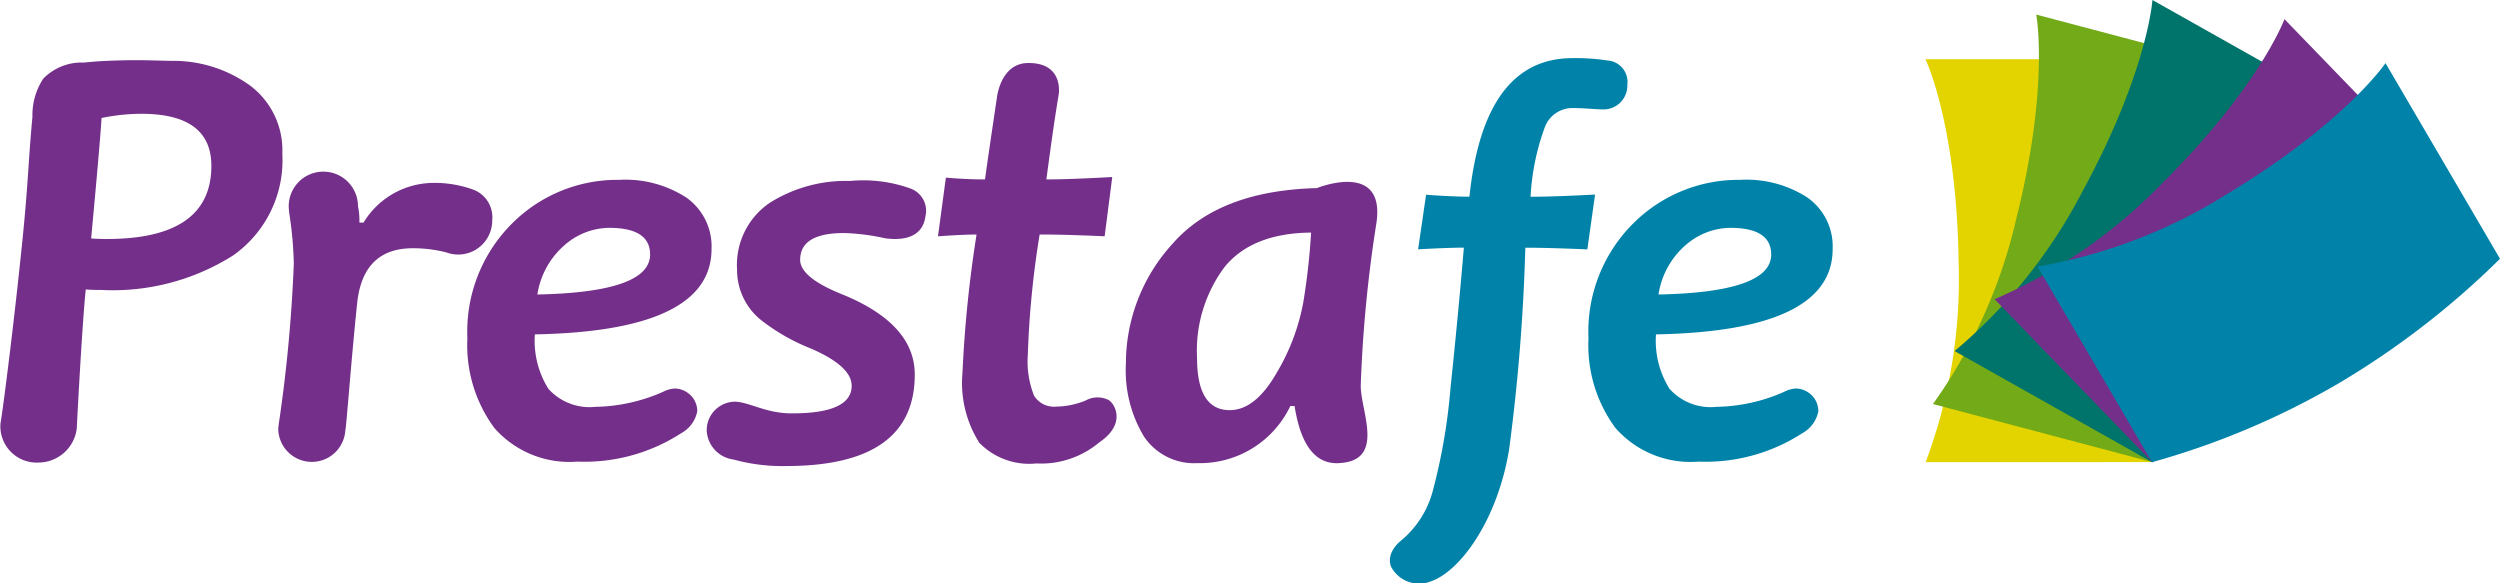 <svg xmlns="http://www.w3.org/2000/svg" width="150" height="35" viewBox="0 0 150 35"><defs><style>.a{fill:#e3d400;}.b{fill:#73aa17;}.c{fill:#00736b;}.d{fill:#742f8a;}.e{fill:#0082a9;}.f{fill:none;}</style></defs><g transform="translate(-60.148 -123.877)"><path class="a" d="M322.761,143.7A47.328,47.328,0,0,1,321.2,155.66l-13.606.005a31.186,31.186,0,0,0,1.979-12.054c-.119-8.234-1.988-12.122-1.988-12.122l13.606-.005A50.008,50.008,0,0,1,322.761,143.7Z" transform="translate(-131.909 -4.058)"/><path class="b" d="M326.276,141.442A47.386,47.386,0,0,1,321.7,152.6l-13.152-3.483a31.2,31.2,0,0,0,5.005-11.143c2-7.989,1.19-12.226,1.19-12.226l13.152,3.483A50.01,50.01,0,0,1,326.276,141.442Z" transform="translate(-132.422 -0.998)"/><path class="c" d="M330.42,141.965a47.378,47.378,0,0,1-7.236,9.649l-11.855-6.674a31.2,31.2,0,0,0,7.647-9.529c3.942-7.23,4.224-11.534,4.224-11.534l11.855,6.674A50,50,0,0,1,330.42,141.965Z" transform="translate(-133.906 0)"/><path class="d" d="M335.622,145.734a47.359,47.359,0,0,1-9.691,7.185l-9.457-9.776a31.235,31.235,0,0,0,10.05-6.952c5.843-5.8,7.342-9.85,7.342-9.85l9.456,9.777A50,50,0,0,1,335.622,145.734Z" transform="translate(-136.649 -1.314)"/><path class="e" d="M339.974,151.255a47.4,47.4,0,0,1-11.118,4.685L321.987,144.2a31.237,31.237,0,0,0,11.411-4.373c7.053-4.257,9.469-7.831,9.469-7.831l6.869,11.738A50.027,50.027,0,0,1,339.974,151.255Z" transform="translate(-139.588 -4.331)"/><g transform="translate(88.189 134.671)"><path class="d" d="M133.434,159.789a1.358,1.358,0,0,0-.794-.264,1.746,1.746,0,0,0-.693.2,10.4,10.4,0,0,1-4.051.9,3.315,3.315,0,0,1-2.828-1.083,5.425,5.425,0,0,1-.811-3.264q10.6-.2,10.6-5.124a3.58,3.58,0,0,0-1.522-3.091,6.72,6.72,0,0,0-4.018-1.057,8.929,8.929,0,0,0-6.409,2.6,9.161,9.161,0,0,0-2.7,6.917,8.361,8.361,0,0,0,1.613,5.364,5.988,5.988,0,0,0,4.986,2.025,10.684,10.684,0,0,0,6.233-1.707A1.912,1.912,0,0,0,134,160.9,1.34,1.34,0,0,0,133.434,159.789Zm-7.39-8.871a4.13,4.13,0,0,1,2.663-1.033q2.464,0,2.464,1.6,0,2.264-6.764,2.4A4.91,4.91,0,0,1,126.044,150.918Z" transform="translate(-120.206 -147.009)"/></g><g transform="translate(155.451 134.671)"><path class="f" d="M280.029,154.775q0-1.6-2.464-1.6a4.13,4.13,0,0,0-2.663,1.033,4.907,4.907,0,0,0-1.637,2.966Q280.028,157.04,280.029,154.775Z" transform="translate(-269.065 -150.296)"/><path class="e" d="M277.5,159.789a1.355,1.355,0,0,0-.793-.264,1.749,1.749,0,0,0-.694.2,10.4,10.4,0,0,1-4.05.9,3.315,3.315,0,0,1-2.828-1.083,5.424,5.424,0,0,1-.811-3.264q10.6-.2,10.6-5.124a3.58,3.58,0,0,0-1.522-3.091,6.721,6.721,0,0,0-4.019-1.057,8.929,8.929,0,0,0-6.409,2.6,9.161,9.161,0,0,0-2.7,6.917,8.355,8.355,0,0,0,1.613,5.364,5.988,5.988,0,0,0,4.986,2.025,10.683,10.683,0,0,0,6.233-1.707,1.912,1.912,0,0,0,.959-1.309A1.337,1.337,0,0,0,277.5,159.789Zm-7.39-8.871a4.13,4.13,0,0,1,2.663-1.033q2.464,0,2.464,1.6,0,2.264-6.763,2.4A4.907,4.907,0,0,1,270.106,150.918Z" transform="translate(-264.268 -147.009)"/></g><g transform="translate(76.84 134.176)"><path class="d" d="M95.939,178.351c.011-.084.022-.168.033-.251A2.1,2.1,0,0,0,95.939,178.351Z" transform="translate(-95.92 -163.097)"/><path class="d" d="M107.618,147.033a6.753,6.753,0,0,0-2.5-.408,4.926,4.926,0,0,0-4.1,2.38h-.248a4.134,4.134,0,0,0-.085-.98,2.078,2.078,0,0,0-4.156,0c0,.162.041.473.041.473a22.355,22.355,0,0,1,.264,2.97,88.629,88.629,0,0,1-.882,9.483c-.011.082-.022.167-.033.251-.006.063-.019.125-.019.19a2.015,2.015,0,0,0,4.029,0c0,.6.355-4.233.708-7.561q.347-3.288,3.341-3.288a8.1,8.1,0,0,1,2,.248,2.042,2.042,0,0,0,2.762-1.927A1.77,1.77,0,0,0,107.618,147.033Z" transform="translate(-95.898 -145.948)"/></g><g transform="translate(143.54 127.365)"><g transform="translate(0 0)"><path class="e" d="M251.782,131.49a12.4,12.4,0,0,0-2.067-.138q-5.307,0-6.184,8.314-.959,0-2.6-.116l-.479,3.273q1.819-.1,2.746-.1-.349,4.133-.8,8.4a35.133,35.133,0,0,1-1.074,6.231,5.8,5.8,0,0,1-1.91,2.958s-.922.7-.578,1.566a1.9,1.9,0,0,0,2.4.861c1.742-.607,3.97-3.647,4.674-7.889a115.568,115.568,0,0,0,.976-12.124q1.323,0,3.721.1l.463-3.289q-2.464.132-3.87.132a14.216,14.216,0,0,1,.877-4.231,1.77,1.77,0,0,1,1.67-1.091c.628,0,1.455.083,1.819.083a1.431,1.431,0,0,0,1.441-1.484A1.292,1.292,0,0,0,251.782,131.49Z" transform="translate(-238.758 -131.352)"/></g></g><path class="d" d="M75.136,133.124a7.866,7.866,0,0,0-4.722-1.469c-.821-.016-1.873-.063-3.01-.029s-1.409.052-2.227.131a3.215,3.215,0,0,0-2.435.967,3.994,3.994,0,0,0-.648,2.29c-.245,2.608-.251,3.926-.583,7.229-.507,5.038-1.171,10.225-1.335,11.174a2.178,2.178,0,0,0,2.268,2.34,2.329,2.329,0,0,0,2.307-2.015s.319-6.258.544-8.375q.321.034.946.034a13.514,13.514,0,0,0,7.89-2.069,6.969,6.969,0,0,0,2.956-6.1A4.842,4.842,0,0,0,75.136,133.124Zm-8.591,9.219q-.541,0-.929-.034.541-5.791.625-7.226a12,12,0,0,1,2.382-.253q4.207,0,4.207,3.124Q72.83,142.344,66.545,142.343Z" transform="translate(0 -4.126)"/><path class="d" d="M159.22,150.27a13.131,13.131,0,0,1,2.479.319c1.384.175,2.259-.245,2.4-1.333a1.418,1.418,0,0,0-.893-1.655,8.391,8.391,0,0,0-3.636-.455,8.559,8.559,0,0,0-4.823,1.317,4.5,4.5,0,0,0-1.952,4,3.86,3.86,0,0,0,1.368,2.972,11.9,11.9,0,0,0,3.041,1.756q2.466,1.063,2.467,2.245c0,1.1-1.2,1.661-3.6,1.654-1.528,0-2.514-.659-3.359-.7a1.708,1.708,0,0,0-1.738,1.737,1.84,1.84,0,0,0,1.6,1.73,11.039,11.039,0,0,0,3.162.393q7.721,0,7.721-5.488,0-3.055-4.393-4.829-2.483-1-2.484-2.06Q156.584,150.271,159.22,150.27Z" transform="translate(-48.423 -12.411)"/><path class="d" d="M190.936,152.2a1.477,1.477,0,0,0-1.383.021,4.777,4.777,0,0,1-1.768.368,1.4,1.4,0,0,1-1.334-.661,5.522,5.522,0,0,1-.372-2.448,55.358,55.358,0,0,1,.709-7.217q1.521,0,3.9.107l.456-3.555q-2.6.143-3.953.143c.338-2.537.547-3.951.739-5.083,0,0,.343-1.939-1.86-1.9-1.6.025-1.835,2-1.835,2q-.557,3.734-.726,4.984-1.065,0-2.348-.107l-.473,3.52q1.5-.107,2.314-.107a74.445,74.445,0,0,0-.845,8.307,6.7,6.7,0,0,0,1.013,4.19A4.172,4.172,0,0,0,186.586,156a5.436,5.436,0,0,0,3.784-1.268C191.993,153.634,191.311,152.435,190.936,152.2Z" transform="translate(-64.261 -4.316)"/><path class="d" d="M218.926,159.507a79.569,79.569,0,0,1,.935-9.738c.594-3.826-3.571-2.132-3.571-2.132q-5.878.152-8.667,3.352a10.657,10.657,0,0,0-2.787,7.184,7.686,7.686,0,0,0,1.081,4.365,3.624,3.624,0,0,0,3.21,1.6,6.009,6.009,0,0,0,5.575-3.427h.253c.2,1.21.7,3.5,2.61,3.429C220.441,164.033,218.934,161.076,218.926,159.507Zm-5.06-.76q-1.277,2.213-2.8,2.212-1.96,0-1.96-3.123a8.391,8.391,0,0,1,1.655-5.471q1.656-2.026,5.187-2.06a40.543,40.543,0,0,1-.473,4.213A12.755,12.755,0,0,1,213.866,158.747Z" transform="translate(-77.134 -12.473)"/></g></svg>